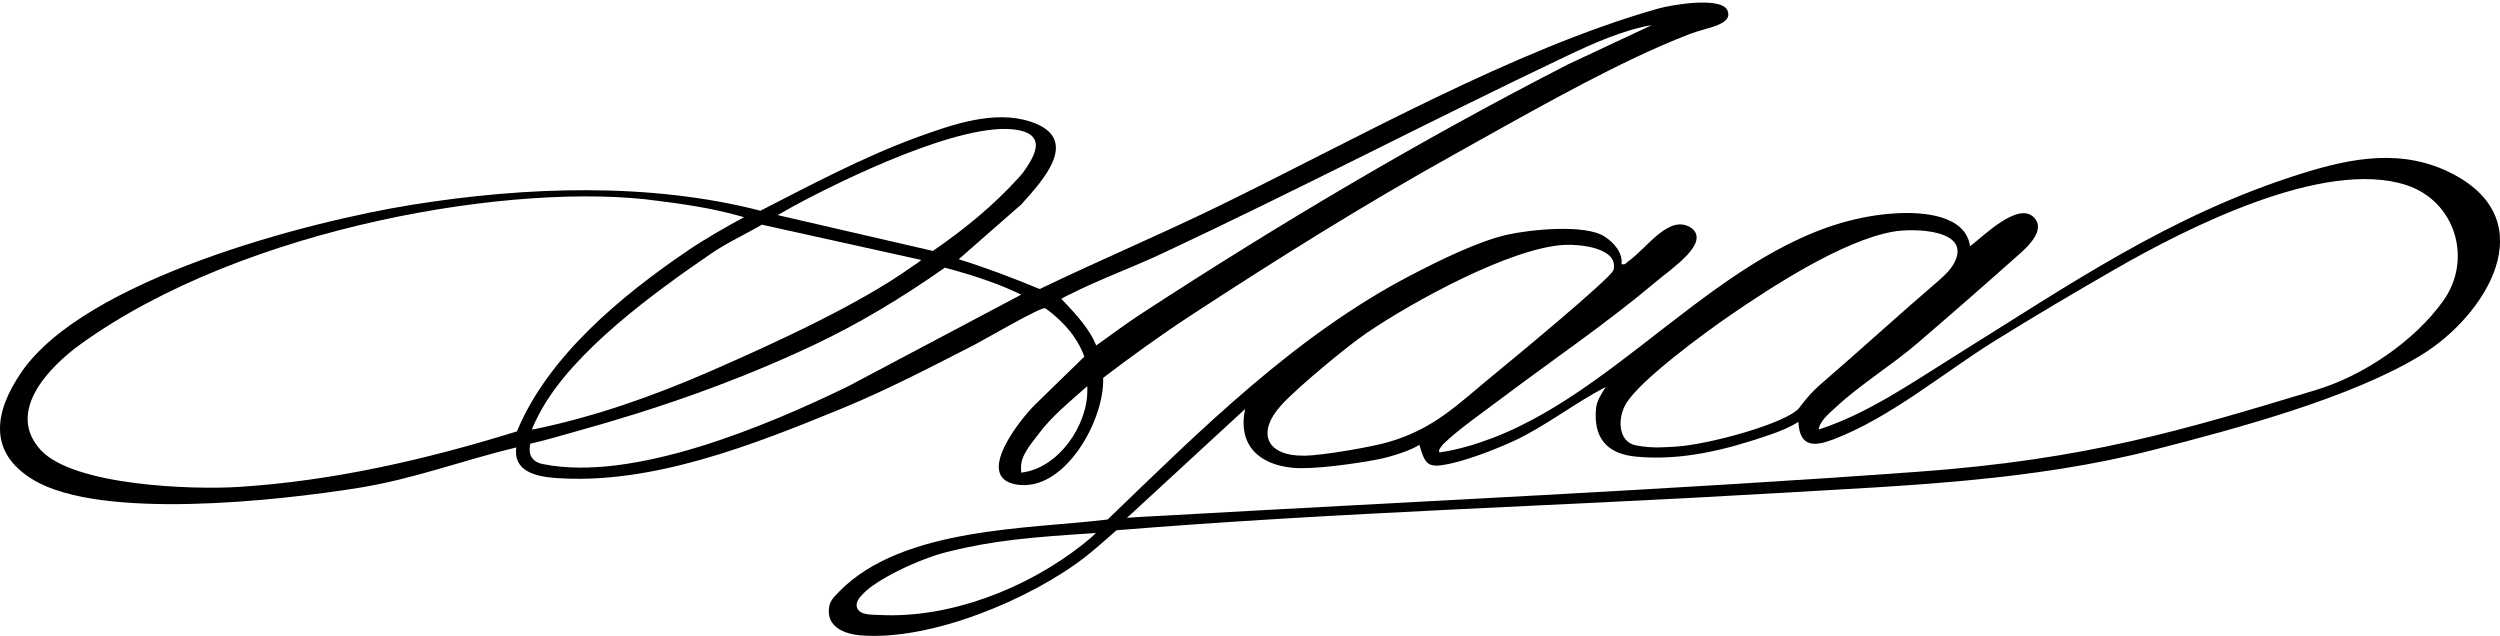<svg viewBox="0 0 982.81 249.97" version="1.1" xmlns="http://www.w3.org/2000/svg" id="Ebene_1">
  
  <path d="M330.05,232.41c25-25.33,74.93-24.38,105.4-28.19,36.45-35.12,73.61-72.22,119-95.91,10.7-5.58,26.42-13.4,37.98-16.02,8.94-2.03,30.65-4.3,38.37.7,3.54,2.29,7.23,6.36,6.67,10.83,1.52.41,1.66-.39,2.51-.98,7.65-5.29,16.48-19.51,25.37-12.9,6.47,5.94-7.89,15.36-14.41,20.86-19.3,16.26-40.28,30.47-60.39,45.61-6.58,4.95-17.48,12.59-22.99,18.01-.48.48-2.6,2.79-1.58,3.42,6.9-.96,14.13-3.14,20.47-5.54,55.8-21.1,97.99-85.32,159.53-88.47,10.01-.51,26.81.68,28.5,12.99,5.09-3.82,18.66-17.54,24.98-11.48,4.77,4.57-1.57,10.96-4.98,14-13.23,11.8-27.08,23.9-40.54,35.46-10.39,8.92-22.44,16.18-32.48,25.52-2.36,2.19-6.15,5.26-6.47,8.53,19.46-6.33,36.49-18.3,53.74-29.04,44.66-27.79,84.36-55.3,135.75-71.47,20.14-6.34,40.25-10.18,59.89.1,35.7,18.7,13,55.55-12.59,71.2-27.63,16.89-72.97,28.94-104.86,37.14-48.27,12.41-98.52,14.13-147.95,17.05-86.3,5.1-173.81,7.59-260.04,14.63,0,0-8.43,7.5-12.14,10.38-21.69,16.85-61.21,33.3-88.73,30.92-5.42-.47-12.16-2.85-12.24-9.23-.05-3.91,1.48-5.3,4.24-8.1ZM489.45,160.82l-44.5,41-1.95,1.75c4.31-.36,12.27-.71,16.2-.94,98-5.57,197.14-10.06,294.77-17.17,66.5-4.84,104.09-16.33,156.49-32.14,18.65-5.63,38.61-19.12,50-35,11.78-16.43,4.73-39.28-14.44-45.55-32.44-10.61-86.53,16.95-114.86,33.25-15.23,8.76-32.12,18.73-47,28-20.24,12.6-40.76,30.02-63.32,38.68-7.72,2.96-13.35,3.11-13.86-6.86-3.34,2.15-7.25,3.72-10.99,5.01-17.21,5.94-34.72,10.39-52.9,8.66-11.4-1.09-16.82-7.4-15.62-19.17.29-2.82,2.22-5.71,3.79-8.19-11.92,6.07-24.38,15.89-36.57,21.4-9.97,4.5-19.11,7.57-25.15,8.85-8.43,1.79-9.32.05-11.55-7.55-2.83,1.99-10.61,4.63-16.27,5.74-8.35,1.63-25.61,4.11-33.68,3.3-13.03-1.31-21.51-8.82-18.57-23.05ZM762.17,110.27c2.31-1.98,4.72-4.29,6.16-7.07,6.75-13.08-15.98-13.57-24.12-12.13-19.76,3.51-47.52,21.53-64.09,32.91-9.94,6.83-34.64,24.92-40.67,34.34-3.6,5.62-3.67,15.4,3.82,16.8,6.77,1.27,11.78.61,14.68.5,12.57-.46,44.88-9.28,49.43-15.36,2.6-3.47,5.12-6.41,8.06-8.94,16.12-13.9,30.5-27.13,46.73-41.04ZM587.1,147.44c5.88-4.81,46.48-38.27,47.21-41.32,2.11-8.8-13.47-10.12-19.12-9.86-21.07.99-60.19,22.52-78.06,34.73-7.71,5.27-27.23,21.45-33.33,28.18-10.42,11.5-5.34,20.17,8.95,19.97,7.71-.11,26.95-3.55,33.15-5.37,18.06-5.28,27.12-14.8,41.19-26.32ZM430.84,209.54c-25.13,1.62-40.14,2.85-58.35,7.4-11.88,2.97-28.28,11.16-33.04,16.36-.97,1.06-3.29,2.97-2.54,5.6,1.15,2.98,5.4,2.7,9,2.87,27.59,1.36,57.69-10.4,79.48-27.53,1.39-1.09,4-3.22,5.44-4.71Z"></path>
  <path d="M678.98,3.8c-3.12-5.15-21.97-1.88-27.03-.45-56.85,16.07-119.45,51.65-172.81,77.65-23.24,11.32-47.11,21.41-70.41,32.63-11-4.56-21.68-8.59-31.84-11.71l24.62-21.57c8.74-9.69,23.73-25.98,3.5-32.57-14.14-4.6-30.6,1.15-44.07,6.04-21.06,7.63-42.1,18.83-61.99,29.02-43.59-11.24-92.27-9.48-136.63-2.39-42.03,6.71-128.98,29.54-153.89,65.85-10.6,15.46-13.42,31.47,4.71,42.35,26.61,15.97,96.28,8.18,127.73,3.16,21.81-3.49,40.91-10.81,62.09-15.92-1.27,9.18,7.37,11.38,14.96,11.98,37.95,2.97,78.38-13.07,112.86-27.21,18.02-7.39,34.77-16.18,52.03-24.97,3.83-1.95,26.87-15.44,28.15-14.51,9.91,7.22,13.61,14.3,15.33,19.01l-19.49,18.99c-5.6,5.54-23.95,28.33-7.38,31.27,19.04,3.38,34.93-25.42,34.25-41.9,10.94-8.35,22.77-16.89,34.46-24.54,33.77-22.1,68.37-43.73,103.65-63.35,25.08-13.95,55.37-31.38,81.31-42.69,3.43-1.5,7.98-3.37,11.34-4.66,6.71-2.57,17.45-3.56,14.53-9.5ZM312.11,80.96c19.41-10.52,66.64-33.43,87.62-29.91,8.55,1.44,9.34,6.12,4.58,13.64-1.72,2.72-2.32,3.48-3.96,5.28-10.15,11.16-21.15,20.08-33.62,28.68l-61.01-14.09c1.78-.99,4.7-2.7,6.39-3.61ZM299.52,88.33l62.62,13.86c-.88.99-2.35,1.72-3.36,2.45-20.88,15.07-55.65,30.88-79.65,41.35-22.37,9.76-45.96,18.08-69.94,22.91-.06-.84,2.48-5.61,3.09-6.76,12.82-23.96,45.11-47.26,67.44-62.56,6.29-4.3,13.25-7.4,19.78-11.26ZM203.23,169.59c-35.6,11.03-72.22,19.49-109.5,21.84-18.26,1.15-64.93-.48-77.79-14.59-13.65-14.98,3.23-32.48,15.61-41.43,64.83-46.86,172.8-64.14,227.18-56.44,16.69,2.08,24.73,3.88,33.77,6.41-6.22,3.36-15.17,8.42-21.95,13.02-26.02,17.64-55.16,41.64-67.32,71.18ZM333.14,152c-31.73,15.42-84.35,37.63-119.7,30.44-4.29-.87-5.88-3.6-4.99-8,6.37-1.45,11.94-3.16,18.23-4.9,31.84-8.8,62.55-19.51,92.46-33.54,18.56-8.71,35.56-19.02,52.3-30.77,11.19,2.96,21.41,6.39,30.02,10.61l-68.32,36.17ZM401.47,185.81c-.08-.57-.09-1.14-.06-1.7-.28-4.91,3.77-9.36,6.64-13.21,5.5-7.39,12.56-13.02,19.4-19.09.02.47.01.95,0,1.43.2,14.07-11.5,30.96-25.99,32.56ZM616.44,25.3c-58.07,29.8-113.23,62.46-167.89,98.11-6,3.91-11.77,8.23-17.59,12.4-2.43-6.05-7.28-11.66-13.73-18.31,1.32-.87,1.55-.88,2.86-1.55,11.88-6.03,24.66-10.62,36.73-16.27,53.46-25.03,105.67-52.3,158.52-77.4,10.85-5.15,22.08-10.28,34.12-12.45l-33.02,15.47Z"></path>
</svg>